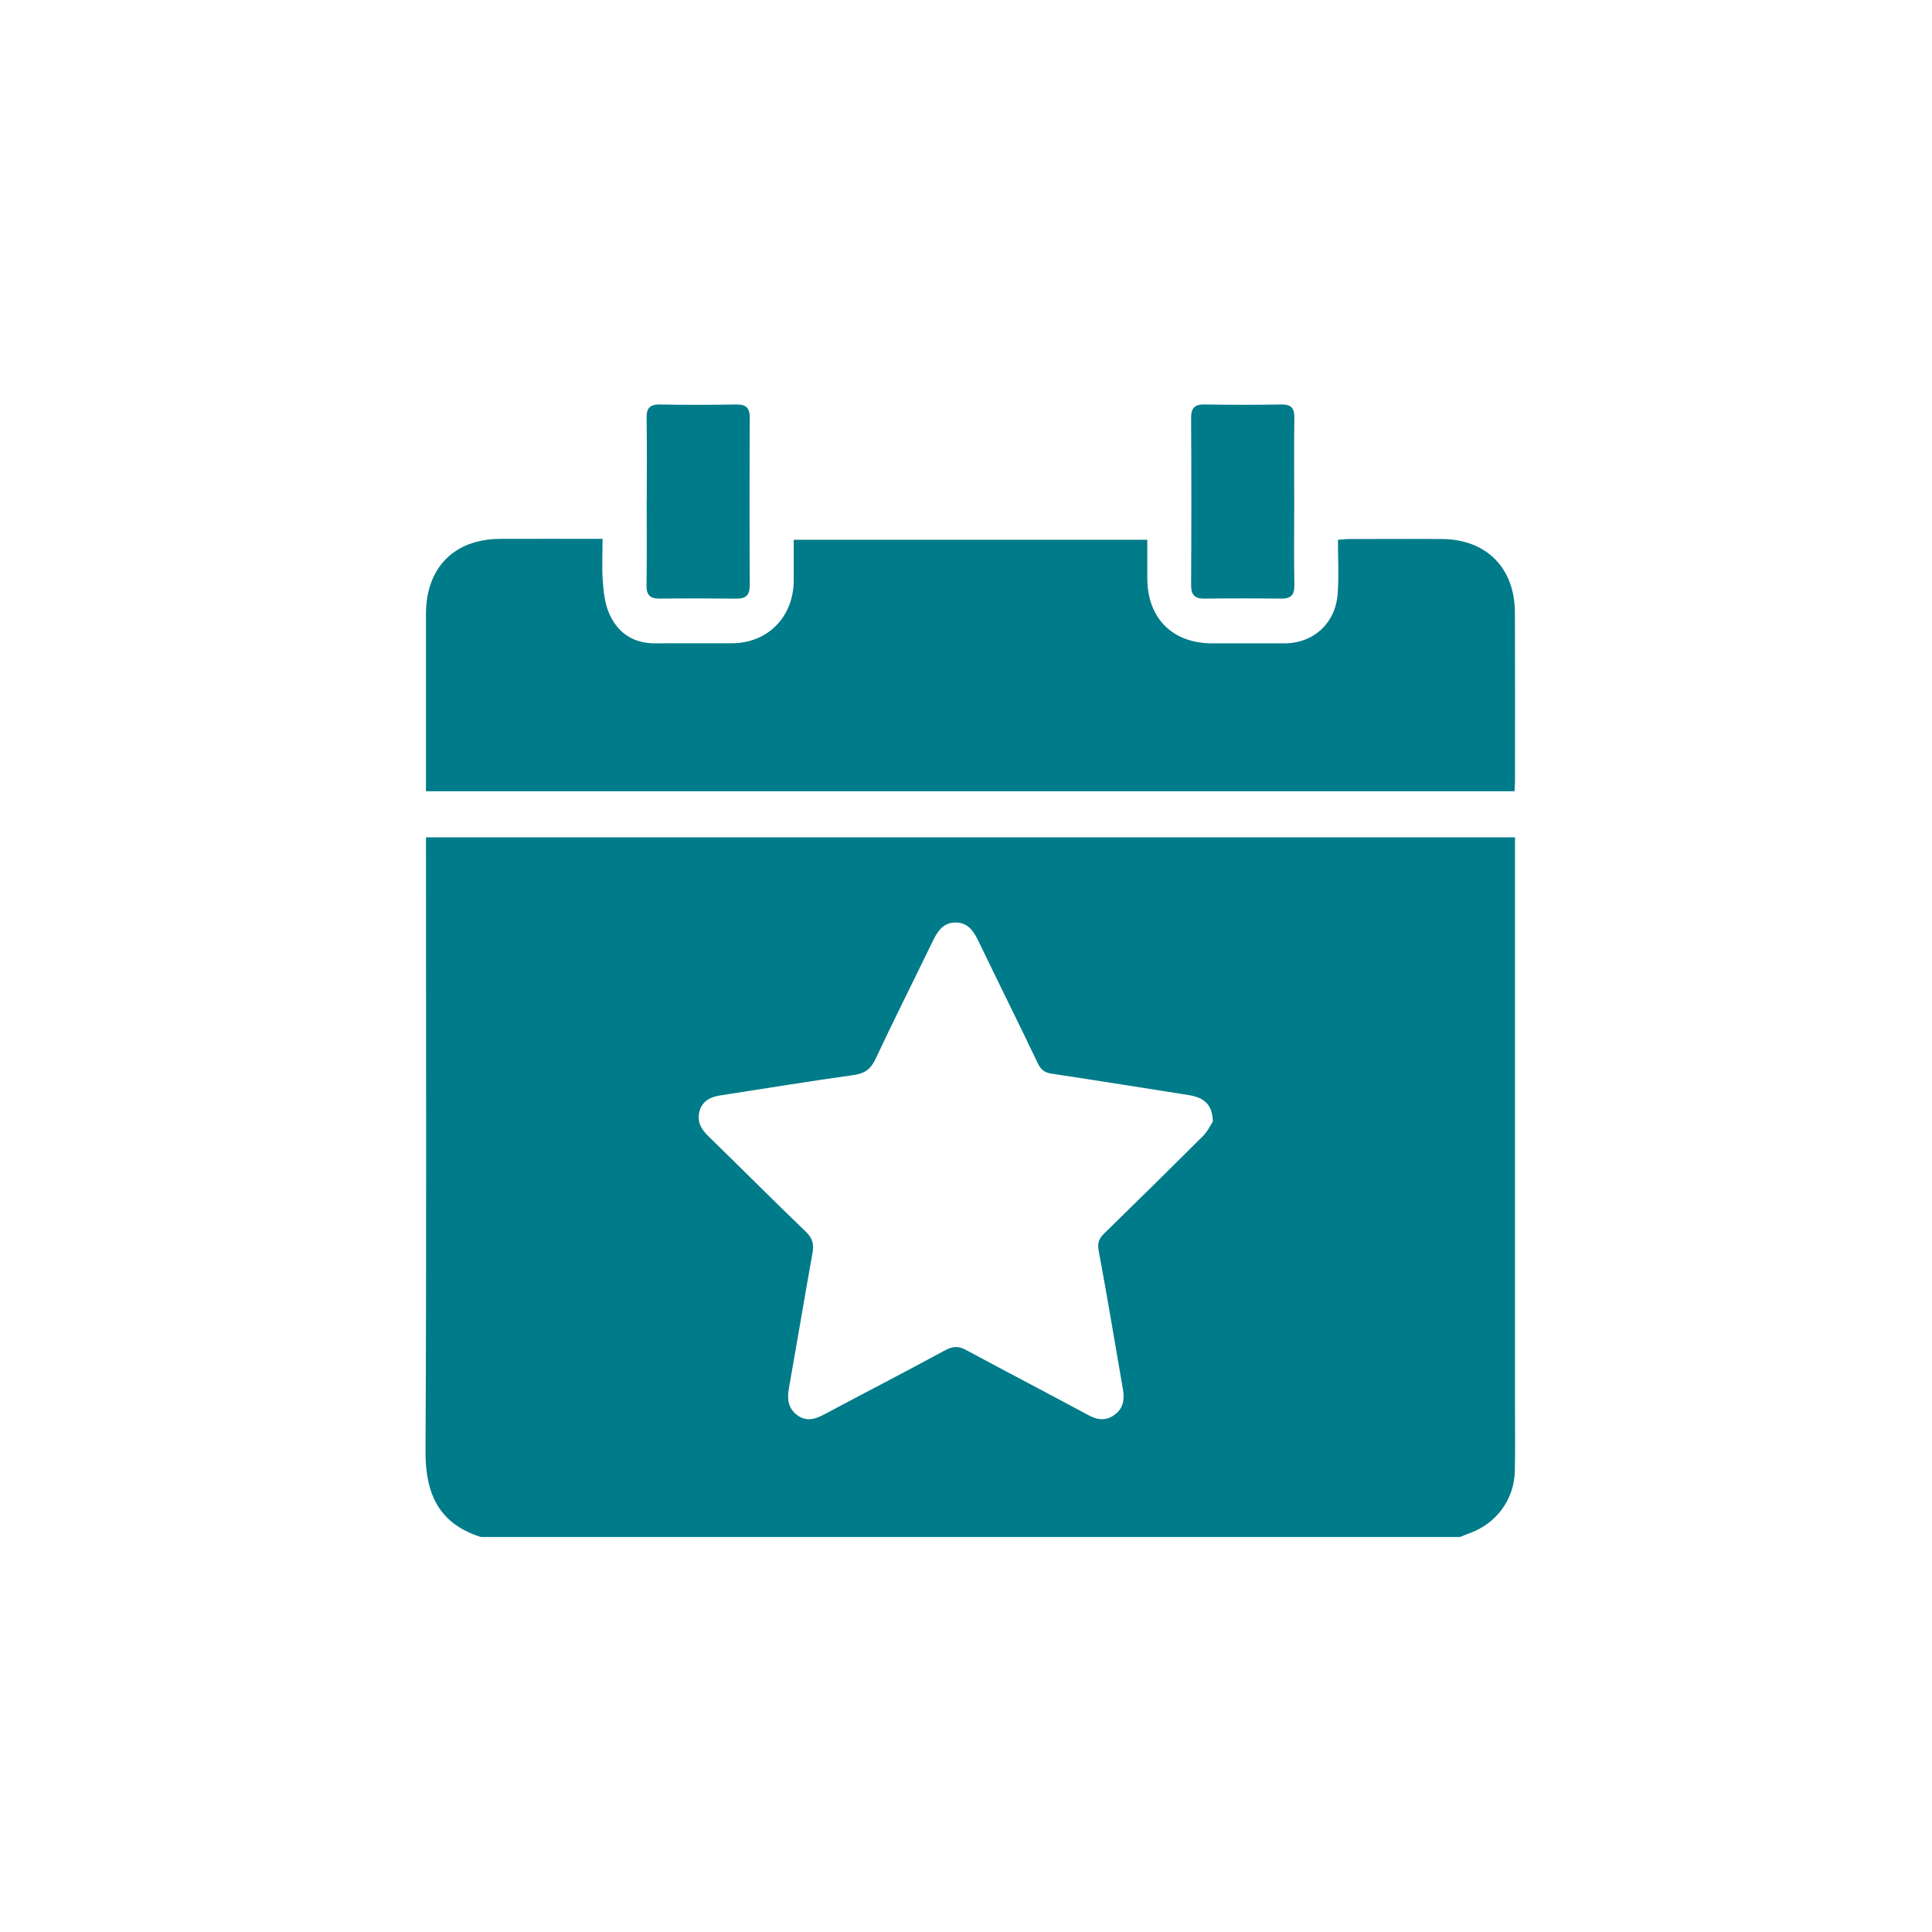 <?xml version="1.0" encoding="UTF-8"?>
<svg xmlns="http://www.w3.org/2000/svg" id="Layer_1" viewBox="0 0 250 250">
  <defs>
    <style>
      .cls-1 {
        fill: #007b89;
      }
    </style>
  </defs>
  <path class="cls-1" d="M196.04,110.24v-1.89H55.12v1.89c0,25.85.08,51.7-.06,77.55-.03,5.57,1.78,9.4,7.18,11.1h126.69c.42-.17.85-.36,1.27-.51,3.43-1.24,5.73-4.34,5.82-8.01.06-2.71.02-5.44.02-8.16v-71.97ZM156.97,145.08c-.27.4-.66,1.27-1.29,1.91-4.23,4.22-8.48,8.41-12.76,12.58-.67.65-.94,1.2-.76,2.22,1.12,6,2.11,12.01,3.15,18.01.23,1.32.03,2.49-1.12,3.3-1.07.76-2.13.67-3.31.04-5.27-2.84-10.59-5.6-15.87-8.45-.99-.54-1.73-.49-2.7.03-5.18,2.81-10.42,5.51-15.63,8.29-1.2.64-2.35,1-3.56.08-1.16-.89-1.28-2.09-1.03-3.47,1.03-5.81,2-11.63,3.04-17.45.21-1.13.04-1.92-.83-2.76-4.23-4.07-8.38-8.24-12.6-12.35-1.01-.97-1.58-2-1.14-3.41.43-1.31,1.51-1.73,2.73-1.92,5.73-.88,11.44-1.82,17.18-2.62,1.4-.2,2.2-.74,2.82-2.07,2.37-5.07,4.91-10.08,7.34-15.12.65-1.36,1.38-2.56,3.06-2.55,1.68.02,2.37,1.26,3.02,2.61,2.51,5.22,5.1,10.41,7.6,15.64.4.82.87,1.18,1.77,1.31,5.91.89,11.82,1.84,17.72,2.77,2.06.32,3.09,1.27,3.14,3.39"></path>
  <path class="cls-1" d="M55.12,102.38v-1.48c0-7.16,0-14.3,0-21.46.01-6,3.66-9.69,9.61-9.71,4.34-.02,8.66,0,13.24,0,0,1.89-.1,3.68.03,5.46.1,1.4.26,2.88.81,4.15,1.1,2.57,3.15,3.93,6.02,3.91,3.3-.03,6.6,0,9.9-.01,4.65-.03,7.96-3.42,7.98-8.16,0-1.71,0-3.41,0-5.23h45.75c0,1.64,0,3.28,0,4.94,0,5.2,3.23,8.45,8.39,8.46,3.1,0,6.22,0,9.33,0,3.79,0,6.65-2.6,6.92-6.46.16-2.27.03-4.56.03-6.94.61-.04,1.03-.1,1.43-.1,4,0,8.01-.03,12,0,5.79.03,9.46,3.74,9.47,9.56.03,7.25.01,14.5.01,21.74,0,.42-.04.85-.06,1.34H55.12Z"></path>
  <path class="cls-1" d="M83.69,64.81c0-3.57.04-7.14-.02-10.72-.03-1.31.46-1.77,1.74-1.75,3.29.06,6.59.06,9.88,0,1.29-.02,1.74.47,1.73,1.77-.04,7.2-.04,14.4,0,21.59,0,1.33-.51,1.78-1.75,1.76-3.3-.03-6.6-.04-9.9,0-1.28.02-1.74-.48-1.71-1.78.06-3.62.02-7.25.02-10.87"></path>
  <path class="cls-1" d="M167.47,64.99c0,3.57-.05,7.14.02,10.72.03,1.34-.51,1.77-1.76,1.75-3.3-.04-6.59-.04-9.89,0-1.28.02-1.72-.51-1.71-1.8.04-7.2.04-14.39,0-21.6,0-1.32.51-1.75,1.77-1.72,3.3.05,6.59.06,9.89,0,1.32-.03,1.72.5,1.7,1.78-.06,3.62-.02,7.25-.02,10.87"></path>
</svg>
